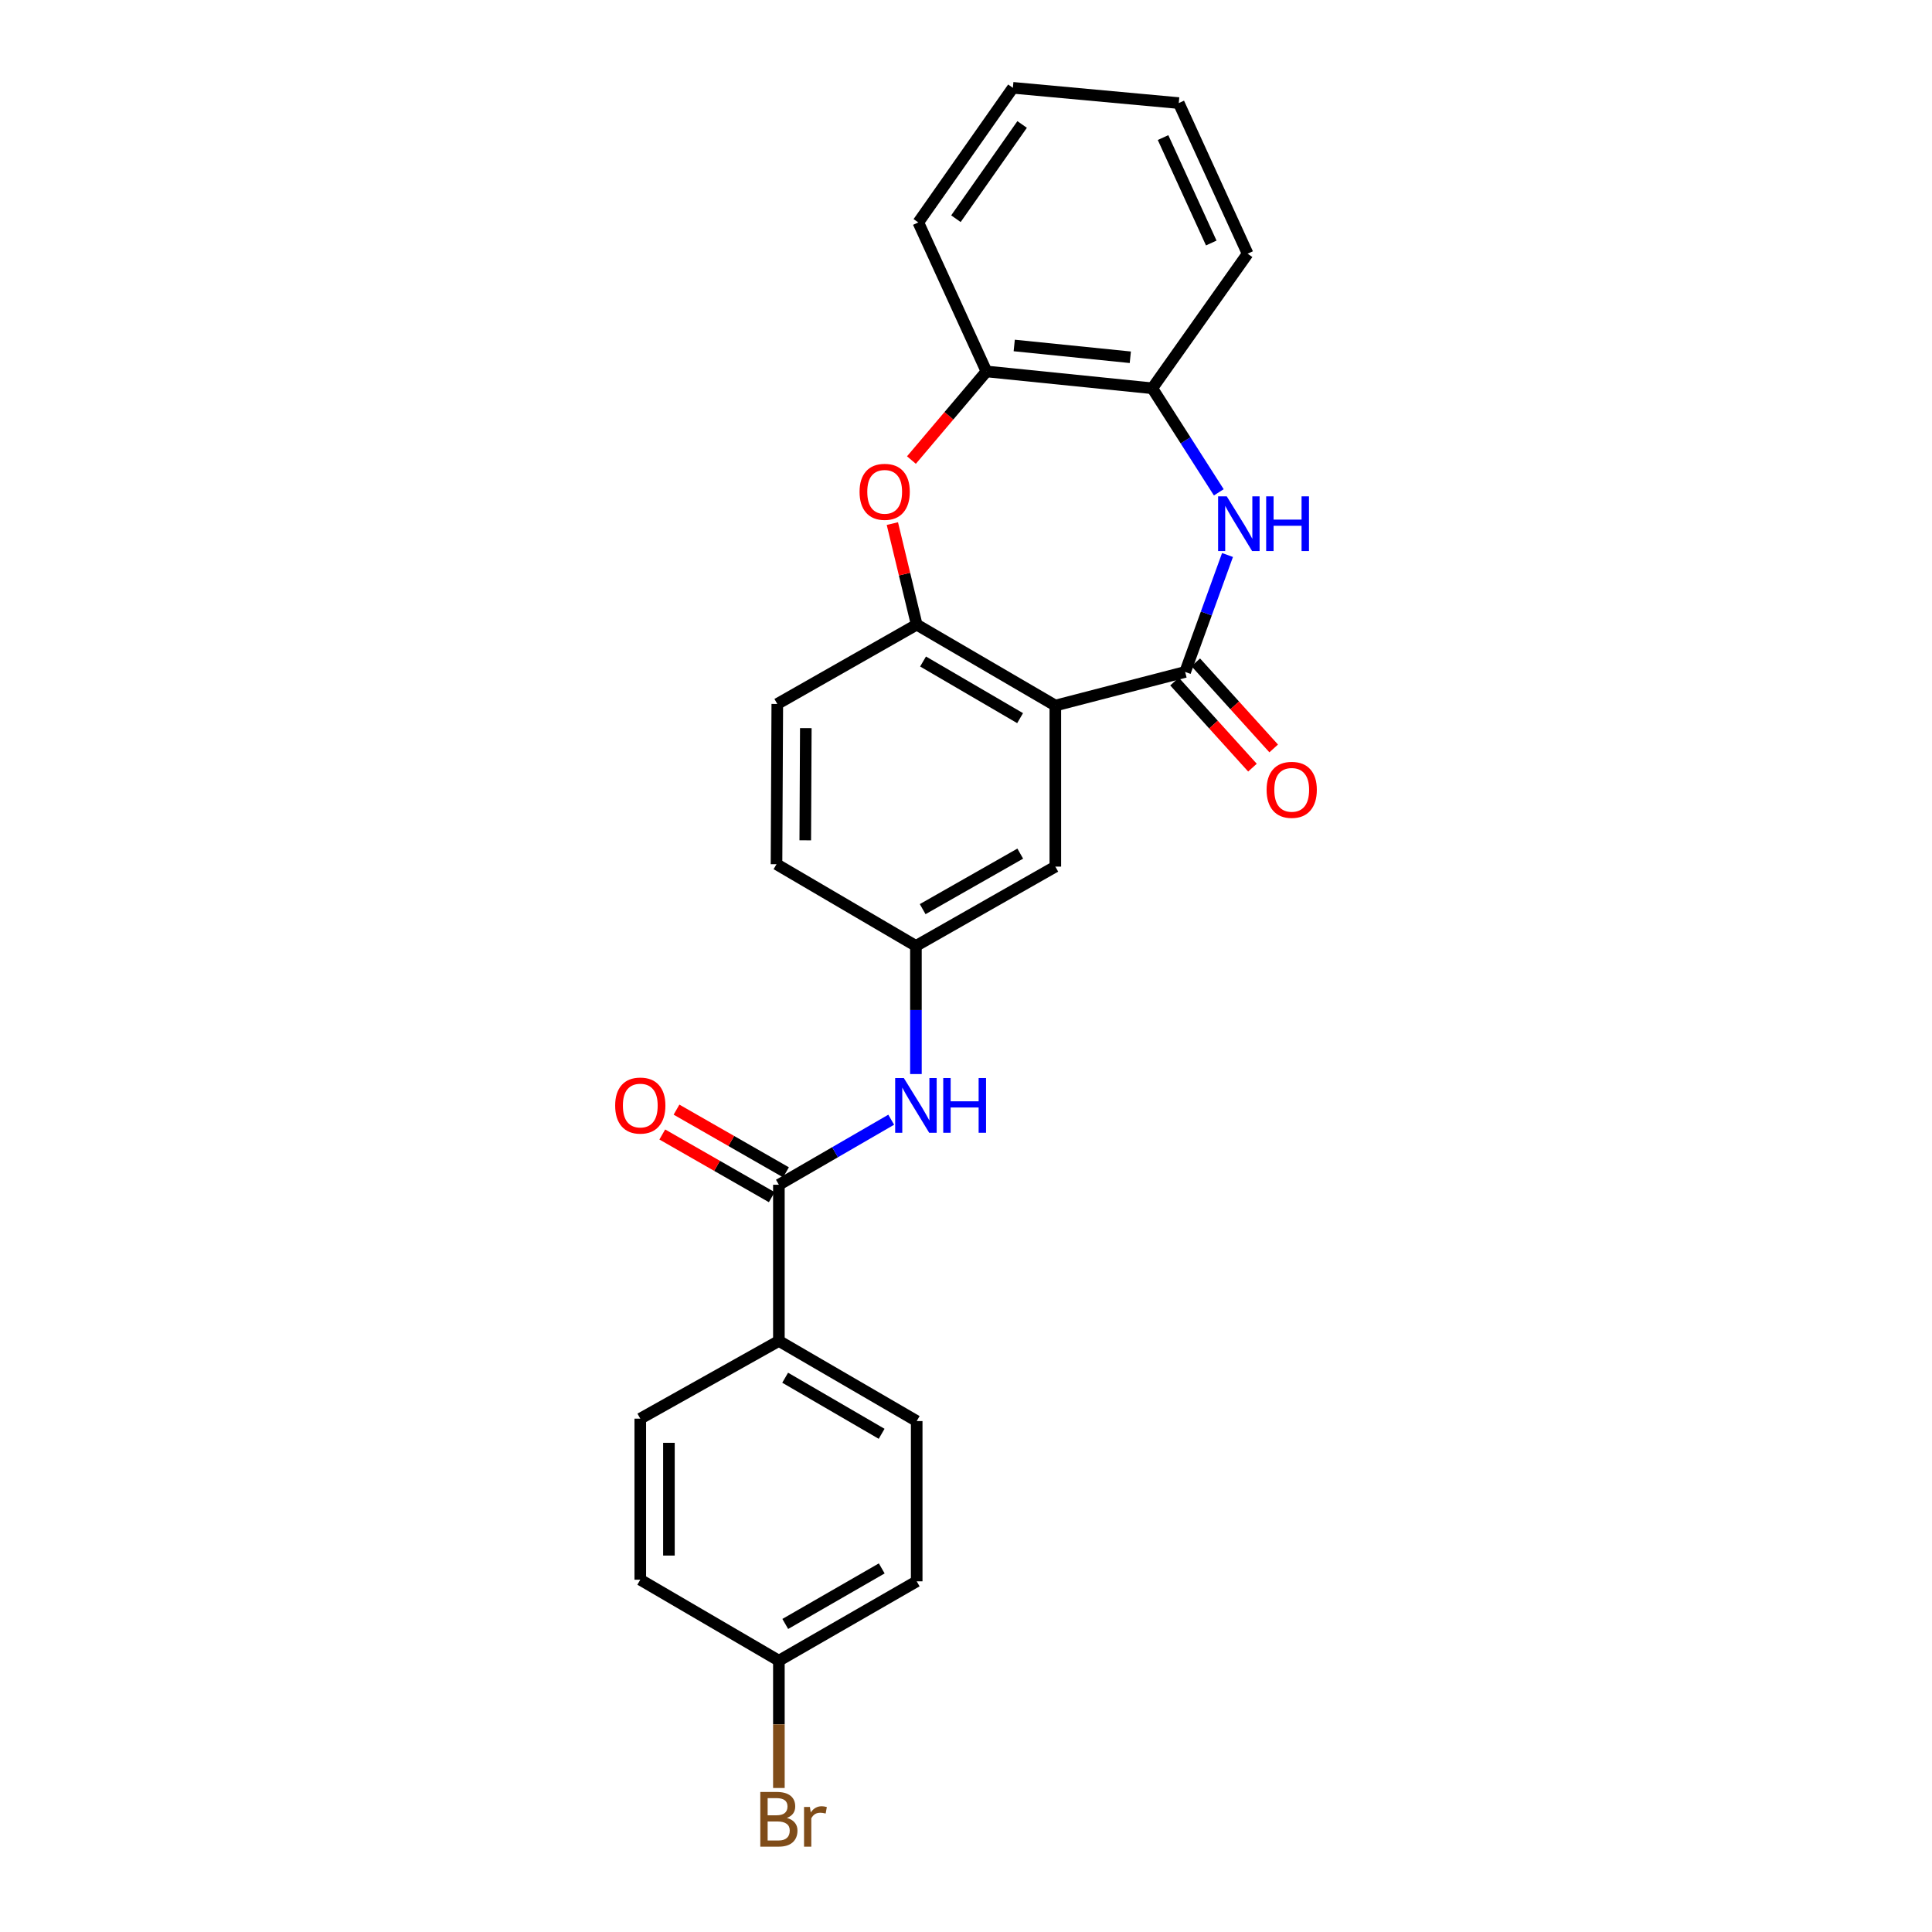 <?xml version='1.0' encoding='iso-8859-1'?>
<svg version='1.1' baseProfile='full'
              xmlns='http://www.w3.org/2000/svg'
                      xmlns:rdkit='http://www.rdkit.org/xml'
                      xmlns:xlink='http://www.w3.org/1999/xlink'
                  xml:space='preserve'
width='1000px' height='1000px' viewBox='0 0 1000 1000'>
<!-- END OF HEADER -->
<rect style='opacity:1.0;fill:#FFFFFF;stroke:none' width='1000' height='1000' x='0' y='0'> </rect>
<path class='bond-0' d='M 613.427,347.793 L 546.236,365.192' style='fill:none;fill-rule:evenodd;stroke:#000000;stroke-width:6px;stroke-linecap:butt;stroke-linejoin:miter;stroke-opacity:1' />
<path class='bond-1' d='M 613.427,347.793 L 624.392,317.53' style='fill:none;fill-rule:evenodd;stroke:#000000;stroke-width:6px;stroke-linecap:butt;stroke-linejoin:miter;stroke-opacity:1' />
<path class='bond-1' d='M 624.392,317.53 L 635.357,287.266' style='fill:none;fill-rule:evenodd;stroke:#0000FF;stroke-width:6px;stroke-linecap:butt;stroke-linejoin:miter;stroke-opacity:1' />
<path class='bond-10' d='M 607.933,352.766 L 628.103,375.05' style='fill:none;fill-rule:evenodd;stroke:#000000;stroke-width:6px;stroke-linecap:butt;stroke-linejoin:miter;stroke-opacity:1' />
<path class='bond-10' d='M 628.103,375.05 L 648.273,397.333' style='fill:none;fill-rule:evenodd;stroke:#FF0000;stroke-width:6px;stroke-linecap:butt;stroke-linejoin:miter;stroke-opacity:1' />
<path class='bond-10' d='M 618.922,342.82 L 639.092,365.103' style='fill:none;fill-rule:evenodd;stroke:#000000;stroke-width:6px;stroke-linecap:butt;stroke-linejoin:miter;stroke-opacity:1' />
<path class='bond-10' d='M 639.092,365.103 L 659.262,387.387' style='fill:none;fill-rule:evenodd;stroke:#FF0000;stroke-width:6px;stroke-linecap:butt;stroke-linejoin:miter;stroke-opacity:1' />
<path class='bond-2' d='M 546.236,365.192 L 474.482,323.313' style='fill:none;fill-rule:evenodd;stroke:#000000;stroke-width:6px;stroke-linecap:butt;stroke-linejoin:miter;stroke-opacity:1' />
<path class='bond-2' d='M 528.001,371.711 L 477.774,342.395' style='fill:none;fill-rule:evenodd;stroke:#000000;stroke-width:6px;stroke-linecap:butt;stroke-linejoin:miter;stroke-opacity:1' />
<path class='bond-8' d='M 546.236,365.192 L 546.236,448.556' style='fill:none;fill-rule:evenodd;stroke:#000000;stroke-width:6px;stroke-linecap:butt;stroke-linejoin:miter;stroke-opacity:1' />
<path class='bond-5' d='M 630.846,254.826 L 613.635,227.901' style='fill:none;fill-rule:evenodd;stroke:#0000FF;stroke-width:6px;stroke-linecap:butt;stroke-linejoin:miter;stroke-opacity:1' />
<path class='bond-5' d='M 613.635,227.901 L 596.424,200.976' style='fill:none;fill-rule:evenodd;stroke:#000000;stroke-width:6px;stroke-linecap:butt;stroke-linejoin:miter;stroke-opacity:1' />
<path class='bond-3' d='M 474.482,323.313 L 468.184,297.162' style='fill:none;fill-rule:evenodd;stroke:#000000;stroke-width:6px;stroke-linecap:butt;stroke-linejoin:miter;stroke-opacity:1' />
<path class='bond-3' d='M 468.184,297.162 L 461.887,271.012' style='fill:none;fill-rule:evenodd;stroke:#FF0000;stroke-width:6px;stroke-linecap:butt;stroke-linejoin:miter;stroke-opacity:1' />
<path class='bond-13' d='M 474.482,323.313 L 402.325,364.369' style='fill:none;fill-rule:evenodd;stroke:#000000;stroke-width:6px;stroke-linecap:butt;stroke-linejoin:miter;stroke-opacity:1' />
<path class='bond-25' d='M 471.756,238.124 L 491.173,215.19' style='fill:none;fill-rule:evenodd;stroke:#FF0000;stroke-width:6px;stroke-linecap:butt;stroke-linejoin:miter;stroke-opacity:1' />
<path class='bond-25' d='M 491.173,215.19 L 510.589,192.256' style='fill:none;fill-rule:evenodd;stroke:#000000;stroke-width:6px;stroke-linecap:butt;stroke-linejoin:miter;stroke-opacity:1' />
<path class='bond-4' d='M 403.148,613.226 L 432.219,596.392' style='fill:none;fill-rule:evenodd;stroke:#000000;stroke-width:6px;stroke-linecap:butt;stroke-linejoin:miter;stroke-opacity:1' />
<path class='bond-4' d='M 432.219,596.392 L 461.289,579.559' style='fill:none;fill-rule:evenodd;stroke:#0000FF;stroke-width:6px;stroke-linecap:butt;stroke-linejoin:miter;stroke-opacity:1' />
<path class='bond-9' d='M 403.148,613.226 L 403.148,694.07' style='fill:none;fill-rule:evenodd;stroke:#000000;stroke-width:6px;stroke-linecap:butt;stroke-linejoin:miter;stroke-opacity:1' />
<path class='bond-12' d='M 406.83,606.794 L 378.495,590.571' style='fill:none;fill-rule:evenodd;stroke:#000000;stroke-width:6px;stroke-linecap:butt;stroke-linejoin:miter;stroke-opacity:1' />
<path class='bond-12' d='M 378.495,590.571 L 350.16,574.348' style='fill:none;fill-rule:evenodd;stroke:#FF0000;stroke-width:6px;stroke-linecap:butt;stroke-linejoin:miter;stroke-opacity:1' />
<path class='bond-12' d='M 399.466,619.657 L 371.131,603.434' style='fill:none;fill-rule:evenodd;stroke:#000000;stroke-width:6px;stroke-linecap:butt;stroke-linejoin:miter;stroke-opacity:1' />
<path class='bond-12' d='M 371.131,603.434 L 342.795,587.211' style='fill:none;fill-rule:evenodd;stroke:#FF0000;stroke-width:6px;stroke-linecap:butt;stroke-linejoin:miter;stroke-opacity:1' />
<path class='bond-7' d='M 596.424,200.976 L 510.589,192.256' style='fill:none;fill-rule:evenodd;stroke:#000000;stroke-width:6px;stroke-linecap:butt;stroke-linejoin:miter;stroke-opacity:1' />
<path class='bond-7' d='M 585.047,184.922 L 524.963,178.818' style='fill:none;fill-rule:evenodd;stroke:#000000;stroke-width:6px;stroke-linecap:butt;stroke-linejoin:miter;stroke-opacity:1' />
<path class='bond-21' d='M 596.424,200.976 L 645.772,131.314' style='fill:none;fill-rule:evenodd;stroke:#000000;stroke-width:6px;stroke-linecap:butt;stroke-linejoin:miter;stroke-opacity:1' />
<path class='bond-6' d='M 474.078,555.93 L 474.078,522.771' style='fill:none;fill-rule:evenodd;stroke:#0000FF;stroke-width:6px;stroke-linecap:butt;stroke-linejoin:miter;stroke-opacity:1' />
<path class='bond-6' d='M 474.078,522.771 L 474.078,489.612' style='fill:none;fill-rule:evenodd;stroke:#000000;stroke-width:6px;stroke-linecap:butt;stroke-linejoin:miter;stroke-opacity:1' />
<path class='bond-22' d='M 510.589,192.256 L 475.314,115.133' style='fill:none;fill-rule:evenodd;stroke:#000000;stroke-width:6px;stroke-linecap:butt;stroke-linejoin:miter;stroke-opacity:1' />
<path class='bond-11' d='M 546.236,448.556 L 474.078,489.612' style='fill:none;fill-rule:evenodd;stroke:#000000;stroke-width:6px;stroke-linecap:butt;stroke-linejoin:miter;stroke-opacity:1' />
<path class='bond-11' d='M 528.082,441.832 L 477.572,470.572' style='fill:none;fill-rule:evenodd;stroke:#000000;stroke-width:6px;stroke-linecap:butt;stroke-linejoin:miter;stroke-opacity:1' />
<path class='bond-14' d='M 403.148,694.07 L 474.482,735.546' style='fill:none;fill-rule:evenodd;stroke:#000000;stroke-width:6px;stroke-linecap:butt;stroke-linejoin:miter;stroke-opacity:1' />
<path class='bond-14' d='M 406.398,713.105 L 456.332,742.138' style='fill:none;fill-rule:evenodd;stroke:#000000;stroke-width:6px;stroke-linecap:butt;stroke-linejoin:miter;stroke-opacity:1' />
<path class='bond-15' d='M 403.148,694.07 L 331.411,734.295' style='fill:none;fill-rule:evenodd;stroke:#000000;stroke-width:6px;stroke-linecap:butt;stroke-linejoin:miter;stroke-opacity:1' />
<path class='bond-16' d='M 474.078,489.612 L 401.921,447.313' style='fill:none;fill-rule:evenodd;stroke:#000000;stroke-width:6px;stroke-linecap:butt;stroke-linejoin:miter;stroke-opacity:1' />
<path class='bond-26' d='M 402.325,364.369 L 401.921,447.313' style='fill:none;fill-rule:evenodd;stroke:#000000;stroke-width:6px;stroke-linecap:butt;stroke-linejoin:miter;stroke-opacity:1' />
<path class='bond-26' d='M 417.086,376.883 L 416.803,434.943' style='fill:none;fill-rule:evenodd;stroke:#000000;stroke-width:6px;stroke-linecap:butt;stroke-linejoin:miter;stroke-opacity:1' />
<path class='bond-19' d='M 474.482,735.546 L 474.482,818.49' style='fill:none;fill-rule:evenodd;stroke:#000000;stroke-width:6px;stroke-linecap:butt;stroke-linejoin:miter;stroke-opacity:1' />
<path class='bond-18' d='M 331.411,734.295 L 331.411,817.659' style='fill:none;fill-rule:evenodd;stroke:#000000;stroke-width:6px;stroke-linecap:butt;stroke-linejoin:miter;stroke-opacity:1' />
<path class='bond-18' d='M 346.233,746.799 L 346.233,805.154' style='fill:none;fill-rule:evenodd;stroke:#000000;stroke-width:6px;stroke-linecap:butt;stroke-linejoin:miter;stroke-opacity:1' />
<path class='bond-17' d='M 403.148,859.563 L 331.411,817.659' style='fill:none;fill-rule:evenodd;stroke:#000000;stroke-width:6px;stroke-linecap:butt;stroke-linejoin:miter;stroke-opacity:1' />
<path class='bond-20' d='M 403.148,859.563 L 403.148,892.513' style='fill:none;fill-rule:evenodd;stroke:#000000;stroke-width:6px;stroke-linecap:butt;stroke-linejoin:miter;stroke-opacity:1' />
<path class='bond-20' d='M 403.148,892.513 L 403.148,925.462' style='fill:none;fill-rule:evenodd;stroke:#7F4C19;stroke-width:6px;stroke-linecap:butt;stroke-linejoin:miter;stroke-opacity:1' />
<path class='bond-28' d='M 403.148,859.563 L 474.482,818.49' style='fill:none;fill-rule:evenodd;stroke:#000000;stroke-width:6px;stroke-linecap:butt;stroke-linejoin:miter;stroke-opacity:1' />
<path class='bond-28' d='M 406.453,840.557 L 456.386,811.806' style='fill:none;fill-rule:evenodd;stroke:#000000;stroke-width:6px;stroke-linecap:butt;stroke-linejoin:miter;stroke-opacity:1' />
<path class='bond-23' d='M 645.772,131.314 L 610.125,53.351' style='fill:none;fill-rule:evenodd;stroke:#000000;stroke-width:6px;stroke-linecap:butt;stroke-linejoin:miter;stroke-opacity:1' />
<path class='bond-23' d='M 626.945,125.782 L 601.993,71.209' style='fill:none;fill-rule:evenodd;stroke:#000000;stroke-width:6px;stroke-linecap:butt;stroke-linejoin:miter;stroke-opacity:1' />
<path class='bond-27' d='M 475.314,115.133 L 524.266,45.455' style='fill:none;fill-rule:evenodd;stroke:#000000;stroke-width:6px;stroke-linecap:butt;stroke-linejoin:miter;stroke-opacity:1' />
<path class='bond-27' d='M 494.784,113.202 L 529.051,64.427' style='fill:none;fill-rule:evenodd;stroke:#000000;stroke-width:6px;stroke-linecap:butt;stroke-linejoin:miter;stroke-opacity:1' />
<path class='bond-24' d='M 610.125,53.351 L 524.266,45.455' style='fill:none;fill-rule:evenodd;stroke:#000000;stroke-width:6px;stroke-linecap:butt;stroke-linejoin:miter;stroke-opacity:1' />
<path  class='atom-2' d='M 634.966 256.906
L 644.246 271.906
Q 645.166 273.386, 646.646 276.066
Q 648.126 278.746, 648.206 278.906
L 648.206 256.906
L 651.966 256.906
L 651.966 285.226
L 648.086 285.226
L 638.126 268.826
Q 636.966 266.906, 635.726 264.706
Q 634.526 262.506, 634.166 261.826
L 634.166 285.226
L 630.486 285.226
L 630.486 256.906
L 634.966 256.906
' fill='#0000FF'/>
<path  class='atom-2' d='M 655.366 256.906
L 659.206 256.906
L 659.206 268.946
L 673.686 268.946
L 673.686 256.906
L 677.526 256.906
L 677.526 285.226
L 673.686 285.226
L 673.686 272.146
L 659.206 272.146
L 659.206 285.226
L 655.366 285.226
L 655.366 256.906
' fill='#0000FF'/>
<path  class='atom-4' d='M 444.906 254.562
Q 444.906 247.762, 448.266 243.962
Q 451.626 240.162, 457.906 240.162
Q 464.186 240.162, 467.546 243.962
Q 470.906 247.762, 470.906 254.562
Q 470.906 261.442, 467.506 265.362
Q 464.106 269.242, 457.906 269.242
Q 451.666 269.242, 448.266 265.362
Q 444.906 261.482, 444.906 254.562
M 457.906 266.042
Q 462.226 266.042, 464.546 263.162
Q 466.906 260.242, 466.906 254.562
Q 466.906 249.002, 464.546 246.202
Q 462.226 243.362, 457.906 243.362
Q 453.586 243.362, 451.226 246.162
Q 448.906 248.962, 448.906 254.562
Q 448.906 260.282, 451.226 263.162
Q 453.586 266.042, 457.906 266.042
' fill='#FF0000'/>
<path  class='atom-7' d='M 467.818 557.993
L 477.098 572.993
Q 478.018 574.473, 479.498 577.153
Q 480.978 579.833, 481.058 579.993
L 481.058 557.993
L 484.818 557.993
L 484.818 586.313
L 480.938 586.313
L 470.978 569.913
Q 469.818 567.993, 468.578 565.793
Q 467.378 563.593, 467.018 562.913
L 467.018 586.313
L 463.338 586.313
L 463.338 557.993
L 467.818 557.993
' fill='#0000FF'/>
<path  class='atom-7' d='M 488.218 557.993
L 492.058 557.993
L 492.058 570.033
L 506.538 570.033
L 506.538 557.993
L 510.378 557.993
L 510.378 586.313
L 506.538 586.313
L 506.538 573.233
L 492.058 573.233
L 492.058 586.313
L 488.218 586.313
L 488.218 557.993
' fill='#0000FF'/>
<path  class='atom-11' d='M 655.589 408.815
Q 655.589 402.015, 658.949 398.215
Q 662.309 394.415, 668.589 394.415
Q 674.869 394.415, 678.229 398.215
Q 681.589 402.015, 681.589 408.815
Q 681.589 415.695, 678.189 419.615
Q 674.789 423.495, 668.589 423.495
Q 662.349 423.495, 658.949 419.615
Q 655.589 415.735, 655.589 408.815
M 668.589 420.295
Q 672.909 420.295, 675.229 417.415
Q 677.589 414.495, 677.589 408.815
Q 677.589 403.255, 675.229 400.455
Q 672.909 397.615, 668.589 397.615
Q 664.269 397.615, 661.909 400.415
Q 659.589 403.215, 659.589 408.815
Q 659.589 414.535, 661.909 417.415
Q 664.269 420.295, 668.589 420.295
' fill='#FF0000'/>
<path  class='atom-13' d='M 318.411 572.233
Q 318.411 565.433, 321.771 561.633
Q 325.131 557.833, 331.411 557.833
Q 337.691 557.833, 341.051 561.633
Q 344.411 565.433, 344.411 572.233
Q 344.411 579.113, 341.011 583.033
Q 337.611 586.913, 331.411 586.913
Q 325.171 586.913, 321.771 583.033
Q 318.411 579.153, 318.411 572.233
M 331.411 583.713
Q 335.731 583.713, 338.051 580.833
Q 340.411 577.913, 340.411 572.233
Q 340.411 566.673, 338.051 563.873
Q 335.731 561.033, 331.411 561.033
Q 327.091 561.033, 324.731 563.833
Q 322.411 566.633, 322.411 572.233
Q 322.411 577.953, 324.731 580.833
Q 327.091 583.713, 331.411 583.713
' fill='#FF0000'/>
<path  class='atom-21' d='M 407.288 940.955
Q 410.008 941.715, 411.368 943.395
Q 412.768 945.035, 412.768 947.475
Q 412.768 951.395, 410.248 953.635
Q 407.768 955.835, 403.048 955.835
L 393.528 955.835
L 393.528 927.515
L 401.888 927.515
Q 406.728 927.515, 409.168 929.475
Q 411.608 931.435, 411.608 935.035
Q 411.608 939.315, 407.288 940.955
M 397.328 930.715
L 397.328 939.595
L 401.888 939.595
Q 404.688 939.595, 406.128 938.475
Q 407.608 937.315, 407.608 935.035
Q 407.608 930.715, 401.888 930.715
L 397.328 930.715
M 403.048 952.635
Q 405.808 952.635, 407.288 951.315
Q 408.768 949.995, 408.768 947.475
Q 408.768 945.155, 407.128 943.995
Q 405.528 942.795, 402.448 942.795
L 397.328 942.795
L 397.328 952.635
L 403.048 952.635
' fill='#7F4C19'/>
<path  class='atom-21' d='M 419.208 935.275
L 419.648 938.115
Q 421.808 934.915, 425.328 934.915
Q 426.448 934.915, 427.968 935.315
L 427.368 938.675
Q 425.648 938.275, 424.688 938.275
Q 423.008 938.275, 421.888 938.955
Q 420.808 939.595, 419.928 941.155
L 419.928 955.835
L 416.168 955.835
L 416.168 935.275
L 419.208 935.275
' fill='#7F4C19'/>
</svg>
